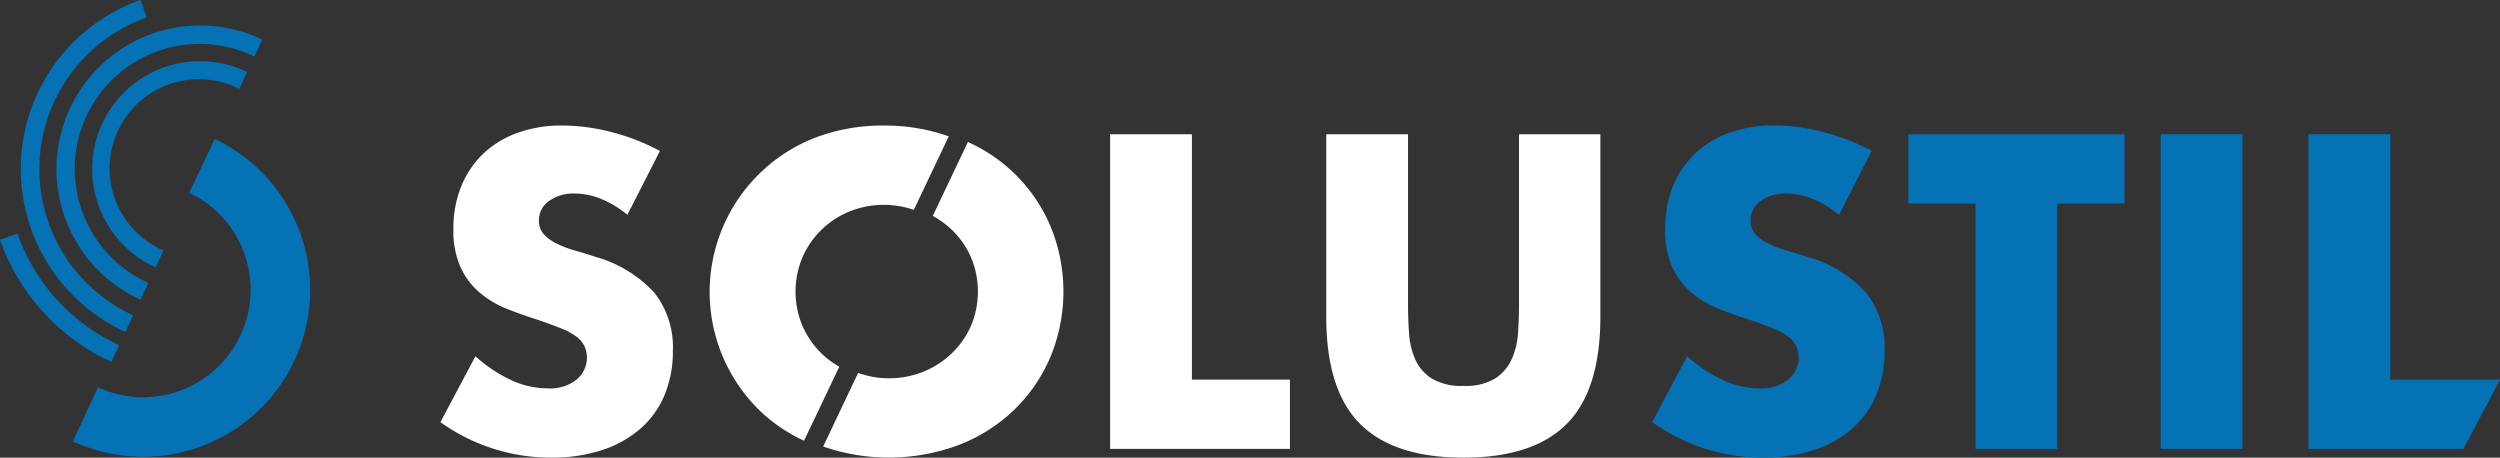 <svg xmlns="http://www.w3.org/2000/svg" xmlns:xlink="http://www.w3.org/1999/xlink" id="Groupe_2" data-name="Groupe 2" width="281.643" height="51.557" viewBox="0 0 281.643 51.557"><rect x="0" y="0" width="281.643" height="51.557" fill="#333333" stroke="none"/><defs><clipPath id="clip-path"><rect id="Rectangle_2" data-name="Rectangle 2" width="281.643" height="51.557" fill="none"></rect></clipPath></defs><g id="Groupe_1" data-name="Groupe 1" transform="translate(0 0)" clip-path="url(#clip-path)"><path id="Trac&#xE9;_1" data-name="Trac&#xE9; 1" d="M19.492,57.857a18.652,18.652,0,0,1-7.916-1.743L14.4,50.036a11.994,11.994,0,0,0,5.092,1.119A12.106,12.106,0,0,0,24.68,28.113l2.876-6.053a18.807,18.807,0,0,1-8.064,35.8" transform="translate(-3.361 -6.404)" fill="#0572b6"></path><path id="Trac&#xE9;_2" data-name="Trac&#xE9; 2" d="M90.976,29.984a11.4,11.4,0,0,0-3.008-1.81,7.992,7.992,0,0,0-2.915-.588,4.727,4.727,0,0,0-2.914.846,2.637,2.637,0,0,0-1.128,2.209,2.2,2.2,0,0,0,.564,1.551,4.891,4.891,0,0,0,1.481,1.057,12.551,12.551,0,0,0,2.067.776q1.152.329,2.28.7a14.222,14.222,0,0,1,6.6,4.02A9.914,9.914,0,0,1,96.1,45.308a12.748,12.748,0,0,1-.917,4.935A10.278,10.278,0,0,1,92.5,54.027a12.356,12.356,0,0,1-4.325,2.444,18.028,18.028,0,0,1-5.805.87,21.35,21.35,0,0,1-12.457-4l3.949-7.427a16.014,16.014,0,0,0,4.089,2.726,9.819,9.819,0,0,0,4,.893A4.772,4.772,0,0,0,85.312,48.5a3.2,3.2,0,0,0,.822-3.737,2.992,2.992,0,0,0-.94-1.081,7.558,7.558,0,0,0-1.715-.916q-1.058-.425-2.562-.941-1.787-.563-3.5-1.245a10.993,10.993,0,0,1-3.055-1.81A8.384,8.384,0,0,1,72.2,35.931a10.047,10.047,0,0,1-.823-4.349,12.561,12.561,0,0,1,.869-4.771,10.6,10.6,0,0,1,2.445-3.666,10.894,10.894,0,0,1,3.854-2.374,14.569,14.569,0,0,1,5.1-.846,22.3,22.3,0,0,1,5.5.729,24.232,24.232,0,0,1,5.5,2.138Z" transform="translate(-20.297 -5.784)" fill="#fff"></path><path id="Trac&#xE9;_3" data-name="Trac&#xE9; 3" d="M185.434,21.315V48.954h11.046v7.8h-20.26V21.315Z" transform="translate(-51.158 -6.188)" fill="#fff"></path><path id="Trac&#xE9;_4" data-name="Trac&#xE9; 4" d="M219.743,21.315V40.588q0,1.551.117,3.173a8.673,8.673,0,0,0,.705,2.938,4.883,4.883,0,0,0,1.857,2.138,6.549,6.549,0,0,0,3.573.823,6.428,6.428,0,0,0,3.548-.823A5.1,5.1,0,0,0,231.4,46.7a8.363,8.363,0,0,0,.728-2.938q.117-1.622.117-3.173V21.315h9.166V41.857q0,8.273-3.783,12.08t-11.634,3.808q-7.851,0-11.657-3.808t-3.808-12.08V21.315Z" transform="translate(-61.118 -6.188)" fill="#fff"></path><path id="Trac&#xE9;_5" data-name="Trac&#xE9; 5" d="M283.317,29.984a11.4,11.4,0,0,0-3.008-1.81,7.992,7.992,0,0,0-2.915-.588,4.727,4.727,0,0,0-2.914.846,2.637,2.637,0,0,0-1.128,2.209,2.2,2.2,0,0,0,.564,1.551A4.891,4.891,0,0,0,275.4,33.25a12.551,12.551,0,0,0,2.067.776q1.152.329,2.28.7a14.221,14.221,0,0,1,6.605,4.02,9.914,9.914,0,0,1,2.091,6.557,12.748,12.748,0,0,1-.917,4.935,10.279,10.279,0,0,1-2.678,3.784,12.357,12.357,0,0,1-4.325,2.444,18.028,18.028,0,0,1-5.805.87,21.35,21.35,0,0,1-12.457-4l3.949-7.427a16.014,16.014,0,0,0,4.089,2.726,9.819,9.819,0,0,0,4,.893,4.772,4.772,0,0,0,3.361-1.033,3.2,3.2,0,0,0,.822-3.737,2.992,2.992,0,0,0-.94-1.081,7.559,7.559,0,0,0-1.715-.916q-1.058-.425-2.562-.941-1.787-.563-3.5-1.245a10.994,10.994,0,0,1-3.055-1.81,8.384,8.384,0,0,1-2.162-2.843,10.046,10.046,0,0,1-.823-4.349,12.561,12.561,0,0,1,.869-4.771,10.6,10.6,0,0,1,2.445-3.666,10.894,10.894,0,0,1,3.854-2.374,14.569,14.569,0,0,1,5.1-.846,22.3,22.3,0,0,1,5.5.729,24.231,24.231,0,0,1,5.5,2.138Z" transform="translate(-76.134 -5.784)" fill="#0572b6"></path><path id="Trac&#xE9;_6" data-name="Trac&#xE9; 6" d="M319.706,29.118V56.757h-9.213V29.118h-7.567v-7.8h24.348v7.8Z" transform="translate(-87.94 -6.188)" fill="#0572b6"></path><rect id="Rectangle_1" data-name="Rectangle 1" width="9.213" height="35.442" transform="translate(243.422 15.127)" fill="#0572b6"></rect><path id="Trac&#xE9;_7" data-name="Trac&#xE9; 7" d="M388.022,48.955H375.655V21.315h-9.214V56.758H383.9Z" transform="translate(-106.379 -6.188)" fill="#0572b6"></path><path id="Trac&#xE9;_8" data-name="Trac&#xE9; 8" d="M22.75,10.4a12.152,12.152,0,0,0-.974,22.535l.889-1.9A10.058,10.058,0,1,1,31.2,12.83l.888-1.894A12.169,12.169,0,0,0,22.75,10.4" transform="translate(-4.247 -2.821)" fill="#0572b6"></path><path id="Trac&#xE9;_9" data-name="Trac&#xE9; 9" d="M10.551,13.246a16.157,16.157,0,0,0,7.873,21.683l.886-1.889A14.084,14.084,0,1,1,31.261,7.536l.889-1.9a16.176,16.176,0,0,0-21.6,7.607" transform="translate(-2.601 -1.173)" fill="#0572b6"></path><path id="Trac&#xE9;_10" data-name="Trac&#xE9; 10" d="M13.427,49.64c-.1-.044-.192-.083-.286-.128A21.686,21.686,0,0,1,1.974,37.088L0,37.786A23.845,23.845,0,0,0,12.542,51.527Z" transform="translate(0 -10.767)" fill="#0572b6"></path><path id="Trac&#xE9;_11" data-name="Trac&#xE9; 11" d="M15.074,37.395l.881-1.881c-.087-.039-.175-.075-.26-.116A18.114,18.114,0,0,1,17.478,1.974L16.78,0a20.187,20.187,0,0,0-1.705,37.395" transform="translate(-0.955 0)" fill="#0572b6"></path><path id="Trac&#xE9;_12" data-name="Trac&#xE9; 12" d="M127.273,47.093a9.588,9.588,0,0,1-1.971-1.456,9.854,9.854,0,0,1-2.162-3.1,9.922,9.922,0,0,1,0-7.8,9.757,9.757,0,0,1,5.335-5.147,10.348,10.348,0,0,1,7.193-.162l3.935-8.284a21.479,21.479,0,0,0-7.3-1.214,21.2,21.2,0,0,0-7.921,1.434A18.65,18.65,0,0,0,118.2,51.935a18.149,18.149,0,0,0,5.1,3.5Z" transform="translate(-32.719 -5.784)" fill="#fff"></path><path id="Trac&#xE9;_13" data-name="Trac&#xE9; 13" d="M156.284,32.036a18.184,18.184,0,0,0-4.066-5.947,18.386,18.386,0,0,0-5.241-3.548l-3.957,8.33a9.983,9.983,0,0,1,2.1,1.518,9.7,9.7,0,0,1,2.187,3.1,9.932,9.932,0,0,1,0,7.8,9.674,9.674,0,0,1-2.187,3.1,10.033,10.033,0,0,1-3.2,2.045,10.373,10.373,0,0,1-7.31.123l-3.938,8.289a22.566,22.566,0,0,0,15.315-.186,18.69,18.69,0,0,0,6.228-3.972,18.169,18.169,0,0,0,4.066-5.947,19.291,19.291,0,0,0,0-14.713" transform="translate(-37.936 -6.544)" fill="#fff"></path></g></svg>